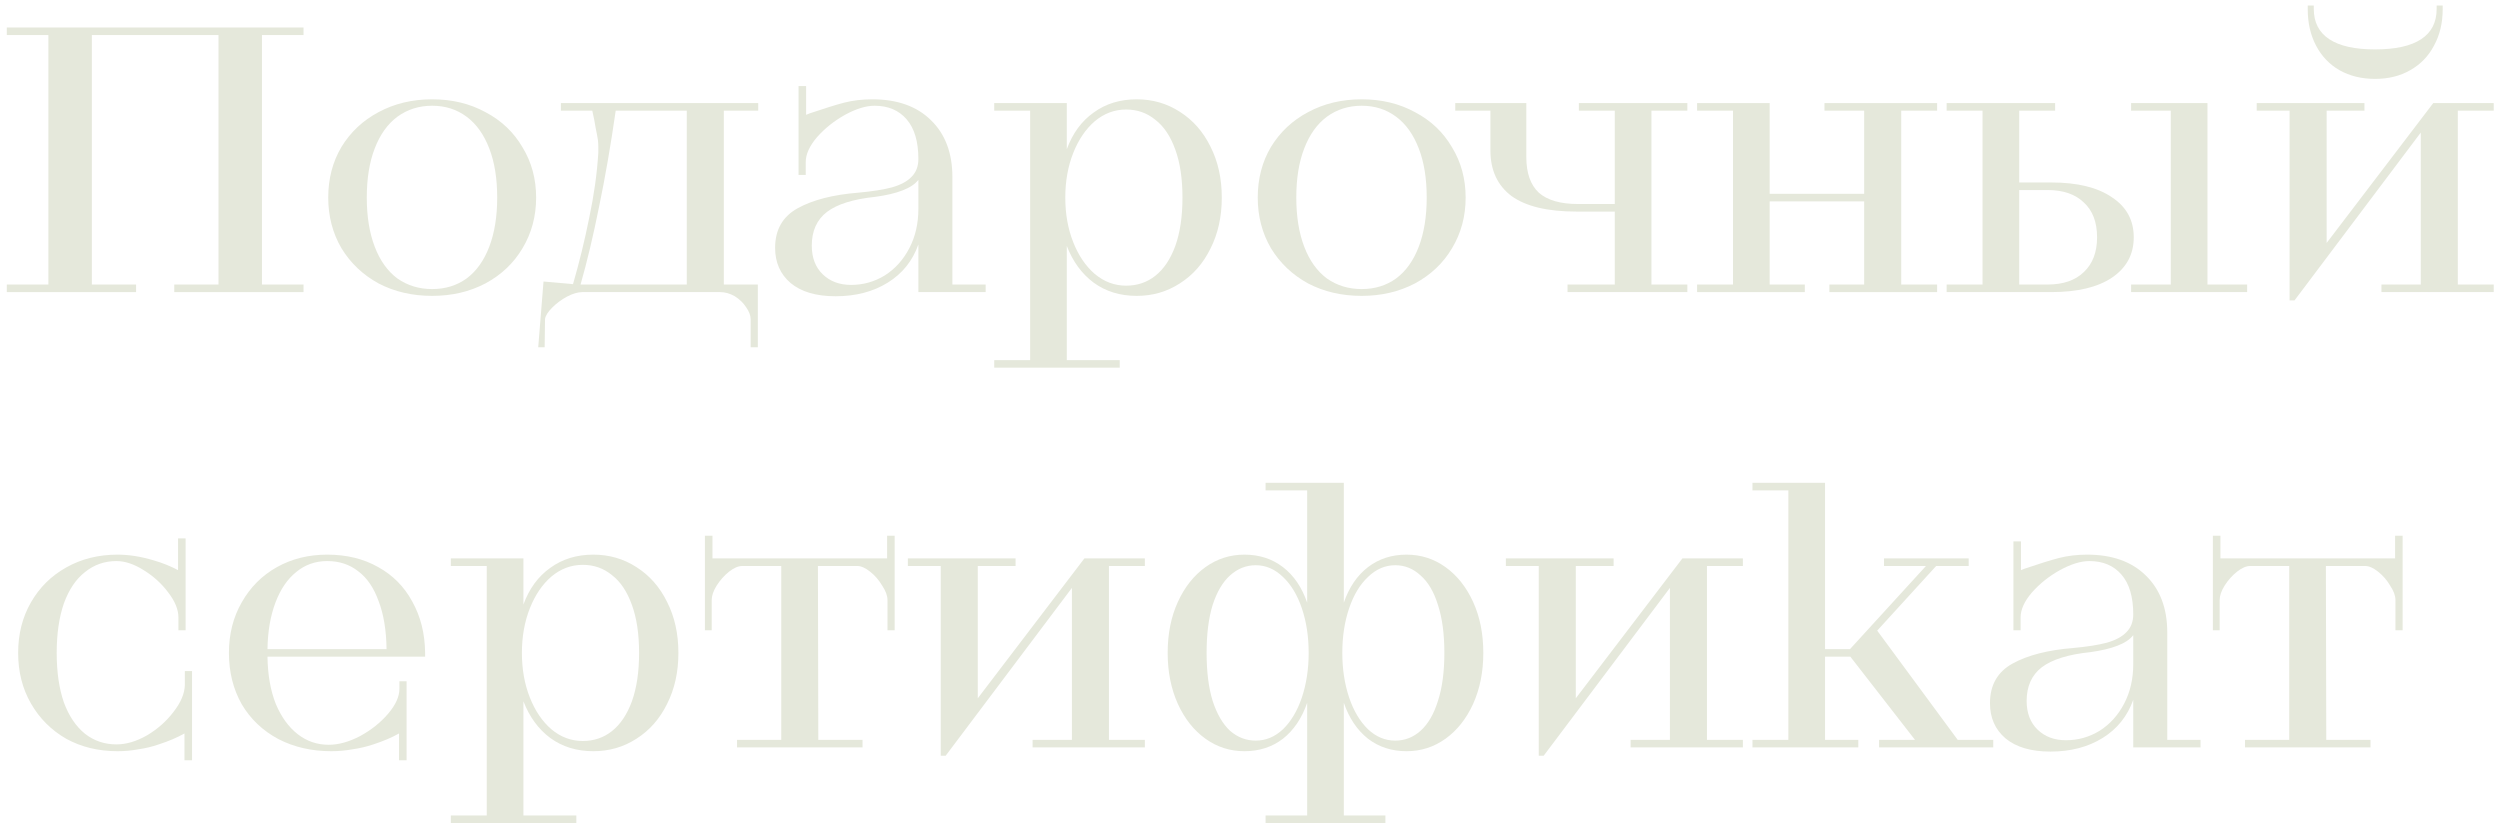 <?xml version="1.0" encoding="UTF-8"?> <svg xmlns="http://www.w3.org/2000/svg" width="291" height="96" viewBox="0 0 291 96" fill="none"><path d="M261.318 86.12H266.466V65.88H261.934C261.465 65.88 260.952 66.1 260.394 66.54C259.837 66.98 259.353 67.523 258.942 68.168C258.561 68.784 258.37 69.341 258.37 69.84V73.36H257.578V62.36H258.458V65H278.786V62.36H279.666V73.36H278.83V69.84C278.83 69.341 278.625 68.784 278.214 68.168C277.833 67.523 277.364 66.98 276.806 66.54C276.249 66.1 275.75 65.88 275.31 65.88H270.734L270.778 86.12H275.926V87H261.318V86.12Z" fill="#E5E8DB"></path><path d="M238.674 87.484C236.415 87.484 234.67 86.971 233.438 85.944C232.235 84.917 231.634 83.553 231.634 81.852C231.634 79.74 232.514 78.2 234.274 77.232C236.034 76.264 238.38 75.663 241.314 75.428C242.927 75.281 244.232 75.076 245.23 74.812C246.256 74.519 247.019 74.108 247.518 73.58C248.046 73.052 248.31 72.363 248.31 71.512C248.31 69.488 247.855 67.948 246.946 66.892C246.036 65.836 244.79 65.308 243.206 65.308C242.208 65.308 241.064 65.66 239.774 66.364C238.512 67.068 237.427 67.933 236.518 68.96C235.638 69.987 235.198 70.955 235.198 71.864V73.36H234.362V63.02H235.242V66.364C235.476 66.276 235.623 66.217 235.682 66.188C237.324 65.631 238.644 65.22 239.642 64.956C240.668 64.692 241.768 64.56 242.942 64.56C245.846 64.56 248.119 65.367 249.762 66.98C251.434 68.593 252.27 70.808 252.27 73.624V86.12H256.142V87H248.31V81.456C247.635 83.363 246.447 84.844 244.746 85.9C243.044 86.956 241.02 87.484 238.674 87.484ZM240.478 86.164C241.886 86.164 243.191 85.797 244.394 85.064C245.596 84.301 246.55 83.245 247.254 81.896C247.958 80.547 248.31 79.021 248.31 77.32V73.932C247.928 74.431 247.312 74.841 246.462 75.164C245.64 75.487 244.584 75.736 243.294 75.912C240.742 76.176 238.864 76.763 237.662 77.672C236.488 78.581 235.902 79.887 235.902 81.588C235.902 82.996 236.327 84.111 237.178 84.932C238.028 85.753 239.128 86.164 240.478 86.164Z" fill="#E5E8DB"></path><path d="M203.986 86.12H208.166V57.08H203.986V56.2H212.434V75.56H215.338L224.182 65.88H219.298V65H229.154V65.88H225.37L218.506 73.404L227.878 86.12H232.014V87H218.726V86.12H222.906L215.382 76.44H212.434V86.12H216.306V87H203.986V86.12Z" fill="#E5E8DB"></path><path d="M179.111 65.88H175.283V65H187.823V65.88H183.423V81.28L195.831 65H202.871V65.88H198.691V86.12H202.871V87H189.803V86.12H194.379V68.432L179.683 87.968H179.111V65.88Z" fill="#E5E8DB"></path><path d="M147.313 94.92H152.153V81.808C151.537 83.597 150.598 84.991 149.337 85.988C148.075 86.956 146.579 87.44 144.849 87.44C143.177 87.44 141.666 86.956 140.317 85.988C138.967 85.02 137.897 83.671 137.105 81.94C136.313 80.18 135.917 78.2 135.917 76C135.917 73.771 136.313 71.791 137.105 70.06C137.897 68.329 138.967 66.98 140.317 66.012C141.666 65.044 143.177 64.56 144.849 64.56C146.579 64.56 148.075 65.044 149.337 66.012C150.598 66.98 151.537 68.359 152.153 70.148V57.08H147.313V56.2H156.421V70.148C157.037 68.359 157.975 66.98 159.237 66.012C160.498 65.044 161.994 64.56 163.725 64.56C165.397 64.56 166.907 65.044 168.257 66.012C169.606 66.98 170.677 68.329 171.469 70.06C172.261 71.791 172.657 73.771 172.657 76C172.657 78.2 172.261 80.18 171.469 81.94C170.677 83.671 169.606 85.02 168.257 85.988C166.907 86.956 165.397 87.44 163.725 87.44C161.994 87.44 160.498 86.956 159.237 85.988C157.975 84.991 157.037 83.597 156.421 81.808V94.92H161.261V95.8H147.313V94.92ZM146.169 86.208C147.342 86.208 148.398 85.768 149.337 84.888C150.275 83.979 151.009 82.747 151.537 81.192C152.065 79.608 152.329 77.877 152.329 76C152.329 74.093 152.065 72.363 151.537 70.808C151.009 69.253 150.275 68.036 149.337 67.156C148.398 66.247 147.342 65.792 146.169 65.792C145.054 65.792 144.057 66.188 143.177 66.98C142.326 67.743 141.651 68.887 141.153 70.412C140.683 71.937 140.449 73.8 140.449 76C140.449 78.2 140.683 80.063 141.153 81.588C141.651 83.113 142.326 84.272 143.177 85.064C144.057 85.827 145.054 86.208 146.169 86.208ZM162.405 86.208C163.519 86.208 164.502 85.827 165.353 85.064C166.233 84.272 166.907 83.113 167.377 81.588C167.875 80.063 168.125 78.2 168.125 76C168.125 73.8 167.875 71.937 167.377 70.412C166.907 68.887 166.233 67.743 165.353 66.98C164.502 66.188 163.519 65.792 162.405 65.792C161.231 65.792 160.175 66.247 159.237 67.156C158.298 68.036 157.565 69.253 157.037 70.808C156.509 72.363 156.245 74.093 156.245 76C156.245 77.877 156.509 79.608 157.037 81.192C157.565 82.747 158.298 83.979 159.237 84.888C160.175 85.768 161.231 86.208 162.405 86.208Z" fill="#E5E8DB"></path><path d="M109.502 65.88H105.674V65H118.214V65.88H113.814V81.28L126.222 65H133.262V65.88H129.082V86.12H133.262V87H120.194V86.12H124.77V68.432L110.074 87.968H109.502V65.88Z" fill="#E5E8DB"></path><path d="M85.791 86.12H90.939V65.88H86.407C85.938 65.88 85.424 66.1 84.867 66.54C84.31 66.98 83.826 67.523 83.415 68.168C83.034 68.784 82.843 69.341 82.843 69.84V73.36H82.051V62.36H82.931V65H103.259V62.36H104.139V73.36H103.303V69.84C103.303 69.341 103.098 68.784 102.687 68.168C102.306 67.523 101.836 66.98 101.279 66.54C100.722 66.1 100.223 65.88 99.783 65.88H95.207L95.251 86.12H100.399V87H85.791V86.12Z" fill="#E5E8DB"></path><path d="M52.478 94.92H56.658V65.88H52.478V65H60.926V70.368C61.601 68.52 62.642 67.097 64.05 66.1C65.458 65.073 67.13 64.56 69.066 64.56C70.914 64.56 72.586 65.044 74.082 66.012C75.608 66.98 76.796 68.329 77.646 70.06C78.526 71.791 78.966 73.771 78.966 76C78.966 78.229 78.526 80.209 77.646 81.94C76.796 83.671 75.608 85.02 74.082 85.988C72.586 86.956 70.914 87.44 69.066 87.44C67.13 87.44 65.458 86.927 64.05 85.9C62.672 84.873 61.63 83.451 60.926 81.632V94.92H67.086V95.8H52.478V94.92ZM67.834 86.252C69.125 86.252 70.254 85.871 71.222 85.108C72.22 84.316 72.997 83.157 73.554 81.632C74.112 80.077 74.39 78.2 74.39 76C74.39 73.8 74.112 71.937 73.554 70.412C72.997 68.857 72.22 67.699 71.222 66.936C70.254 66.144 69.125 65.748 67.834 65.748C66.485 65.748 65.268 66.203 64.182 67.112C63.126 68.021 62.29 69.253 61.674 70.808C61.058 72.363 60.75 74.093 60.75 76C60.75 77.907 61.058 79.637 61.674 81.192C62.29 82.747 63.126 83.979 64.182 84.888C65.268 85.797 66.485 86.252 67.834 86.252Z" fill="#E5E8DB"></path><path d="M46.447 85.372C45.626 85.841 44.629 86.267 43.455 86.648C42.663 86.912 41.857 87.103 41.035 87.22C40.214 87.367 39.392 87.44 38.571 87.44C36.283 87.44 34.23 86.971 32.411 86.032C30.593 85.064 29.17 83.715 28.143 81.984C27.146 80.224 26.647 78.229 26.647 76C26.647 73.8 27.146 71.835 28.143 70.104C29.141 68.344 30.505 66.98 32.235 66.012C33.966 65.044 35.917 64.56 38.087 64.56C40.346 64.56 42.326 65.044 44.027 66.012C45.729 66.951 47.049 68.285 47.987 70.016C48.955 71.747 49.454 73.727 49.483 75.956C49.483 76.015 49.483 76.088 49.483 76.176C49.483 76.264 49.483 76.352 49.483 76.44H31.135C31.165 78.552 31.487 80.385 32.103 81.94C32.749 83.465 33.599 84.639 34.655 85.46C35.711 86.281 36.914 86.692 38.263 86.692C39.407 86.692 40.625 86.355 41.915 85.68C43.206 84.976 44.291 84.111 45.171 83.084C46.051 82.057 46.491 81.089 46.491 80.18V79.3H47.327V88.496H46.447V85.372ZM44.995 75.56C44.966 73.36 44.658 71.497 44.071 69.972C43.514 68.417 42.722 67.259 41.695 66.496C40.698 65.704 39.495 65.308 38.087 65.308C36.709 65.308 35.506 65.733 34.479 66.584C33.453 67.405 32.646 68.593 32.059 70.148C31.473 71.703 31.165 73.507 31.135 75.56H44.995Z" fill="#E5E8DB"></path><path d="M21.472 85.372C20.651 85.841 19.653 86.267 18.48 86.648C17.717 86.912 16.925 87.103 16.104 87.22C15.312 87.367 14.505 87.44 13.684 87.44C11.455 87.44 9.46 86.956 7.7 85.988C5.969 84.991 4.605 83.627 3.608 81.896C2.611 80.165 2.112 78.2 2.112 76C2.112 73.8 2.611 71.835 3.608 70.104C4.605 68.373 5.969 67.024 7.7 66.056C9.46 65.059 11.455 64.56 13.684 64.56C15.004 64.56 16.397 64.78 17.864 65.22C18.891 65.513 19.844 65.895 20.724 66.364V62.668H21.604V73.36H20.768V71.864C20.768 70.955 20.372 69.987 19.58 68.96C18.817 67.933 17.864 67.068 16.72 66.364C15.605 65.66 14.549 65.308 13.552 65.308C12.173 65.308 10.956 65.733 9.9 66.584C8.844 67.405 8.023 68.623 7.436 70.236C6.879 71.849 6.6 73.771 6.6 76C6.6 78.229 6.879 80.151 7.436 81.764C8.023 83.348 8.844 84.565 9.9 85.416C10.956 86.237 12.173 86.648 13.552 86.648C14.696 86.648 15.884 86.296 17.116 85.592C18.348 84.859 19.375 83.949 20.196 82.864C21.047 81.779 21.487 80.737 21.516 79.74V78.112H22.352V88.496H21.472V85.372Z" fill="#E5E8DB"></path><path d="M266.509 12.88H262.681V12H275.221V12.88H270.821V28.28L283.229 12H290.269V12.88H286.089V33.12H290.269V34H277.201V33.12H281.777V15.432L267.081 34.968H266.509V12.88ZM276.453 9.184C274.899 9.184 273.52 8.847 272.317 8.172C271.144 7.497 270.235 6.544 269.589 5.312C268.944 4.08 268.621 2.672 268.621 1.088V0.648H269.325V1.044C269.325 2.599 269.927 3.772 271.129 4.564C272.332 5.356 274.107 5.752 276.453 5.752C278.829 5.752 280.619 5.356 281.821 4.564C283.024 3.772 283.625 2.599 283.625 1.044V0.648H284.329V1.088C284.329 2.672 283.992 4.08 283.317 5.312C282.672 6.544 281.748 7.497 280.545 8.172C279.372 8.847 278.008 9.184 276.453 9.184Z" fill="#E5E8DB"></path><path d="M226.588 33.12H230.768V12.88H226.588V12H239.216V12.88H235.036V21.24H238.776C241.797 21.24 244.144 21.812 245.816 22.956C247.517 24.071 248.368 25.625 248.368 27.62C248.368 29.615 247.517 31.184 245.816 32.328C244.144 33.443 241.797 34 238.776 34H226.588V33.12ZM238.336 33.12C240.154 33.12 241.562 32.636 242.56 31.668C243.586 30.7 244.1 29.351 244.1 27.62C244.1 25.86 243.586 24.511 242.56 23.572C241.562 22.604 240.154 22.12 238.336 22.12H235.036V33.12H238.336ZM248.06 33.12H252.68V12.88H248.06V12H256.948V33.12H261.568V34H248.06V33.12Z" fill="#E5E8DB"></path><path d="M197.541 33.12H201.721V12.88H197.541V12H205.989V22.56H216.989V12.88H212.369V12H225.481V12.88H221.301V33.12H225.481V34H212.941V33.12H216.989V23.44H205.989V33.12H210.081V34H197.541V33.12Z" fill="#E5E8DB"></path><path d="M182.46 33.12H187.96V24.628H183.516C180.143 24.628 177.62 24.027 175.948 22.824C174.306 21.592 173.484 19.817 173.484 17.5V12.88H169.392V12H177.664V18.292C177.664 20.14 178.148 21.519 179.116 22.428C180.114 23.308 181.639 23.748 183.692 23.748H187.96V12.88H183.78V12H196.408V12.88H192.228V33.12H196.408V34H182.46V33.12Z" fill="#E5E8DB"></path><path d="M158.501 34.44C156.184 34.44 154.101 33.956 152.253 32.988C150.434 31.991 148.997 30.627 147.941 28.896C146.914 27.136 146.401 25.171 146.401 23C146.401 20.8 146.914 18.835 147.941 17.104C148.997 15.373 150.434 14.024 152.253 13.056C154.101 12.059 156.184 11.56 158.501 11.56C160.818 11.56 162.886 12.059 164.705 13.056C166.553 14.024 167.99 15.388 169.017 17.148C170.073 18.879 170.601 20.829 170.601 23C170.601 25.171 170.073 27.136 169.017 28.896C167.99 30.627 166.553 31.991 164.705 32.988C162.857 33.956 160.789 34.44 158.501 34.44ZM158.501 33.648C160.026 33.648 161.361 33.237 162.505 32.416C163.649 31.565 164.529 30.333 165.145 28.72C165.761 27.107 166.069 25.2 166.069 23C166.069 20.771 165.761 18.864 165.145 17.28C164.529 15.667 163.649 14.435 162.505 13.584C161.361 12.733 160.026 12.308 158.501 12.308C156.976 12.308 155.626 12.733 154.453 13.584C153.309 14.435 152.429 15.667 151.813 17.28C151.197 18.864 150.889 20.771 150.889 23C150.889 25.2 151.197 27.107 151.813 28.72C152.429 30.333 153.309 31.565 154.453 32.416C155.626 33.237 156.976 33.648 158.501 33.648Z" fill="#E5E8DB"></path><path d="M115.728 41.92H119.908V12.88H115.728V12H124.176V17.368C124.851 15.52 125.892 14.097 127.3 13.1C128.708 12.073 130.38 11.56 132.316 11.56C134.164 11.56 135.836 12.044 137.332 13.012C138.858 13.98 140.046 15.329 140.896 17.06C141.776 18.791 142.216 20.771 142.216 23C142.216 25.229 141.776 27.209 140.896 28.94C140.046 30.671 138.858 32.02 137.332 32.988C135.836 33.956 134.164 34.44 132.316 34.44C130.38 34.44 128.708 33.927 127.3 32.9C125.922 31.873 124.88 30.451 124.176 28.632V41.92H130.336V42.8H115.728V41.92ZM131.084 33.252C132.375 33.252 133.504 32.871 134.472 32.108C135.47 31.316 136.247 30.157 136.804 28.632C137.362 27.077 137.64 25.2 137.64 23C137.64 20.8 137.362 18.937 136.804 17.412C136.247 15.857 135.47 14.699 134.472 13.936C133.504 13.144 132.375 12.748 131.084 12.748C129.735 12.748 128.518 13.203 127.432 14.112C126.376 15.021 125.54 16.253 124.924 17.808C124.308 19.363 124 21.093 124 23C124 24.907 124.308 26.637 124.924 28.192C125.54 29.747 126.376 30.979 127.432 31.888C128.518 32.797 129.735 33.252 131.084 33.252Z" fill="#E5E8DB"></path><path d="M97.263 34.484C95.005 34.484 93.259 33.971 92.027 32.944C90.825 31.917 90.223 30.553 90.223 28.852C90.223 26.74 91.103 25.2 92.863 24.232C94.623 23.264 96.97 22.663 99.903 22.428C101.517 22.281 102.822 22.076 103.819 21.812C104.846 21.519 105.609 21.108 106.107 20.58C106.635 20.052 106.899 19.363 106.899 18.512C106.899 16.488 106.445 14.948 105.535 13.892C104.626 12.836 103.379 12.308 101.795 12.308C100.798 12.308 99.654 12.66 98.363 13.364C97.102 14.068 96.017 14.933 95.107 15.96C94.227 16.987 93.787 17.955 93.787 18.864V20.36H92.951V10.02H93.831V13.364C94.066 13.276 94.213 13.217 94.271 13.188C95.914 12.631 97.234 12.22 98.231 11.956C99.258 11.692 100.358 11.56 101.531 11.56C104.435 11.56 106.709 12.367 108.351 13.98C110.023 15.593 110.859 17.808 110.859 20.624V33.12H114.731V34H106.899V28.456C106.225 30.363 105.037 31.844 103.335 32.9C101.634 33.956 99.61 34.484 97.263 34.484ZM99.067 33.164C100.475 33.164 101.781 32.797 102.983 32.064C104.186 31.301 105.139 30.245 105.843 28.896C106.547 27.547 106.899 26.021 106.899 24.32V20.932C106.518 21.431 105.902 21.841 105.051 22.164C104.23 22.487 103.174 22.736 101.883 22.912C99.331 23.176 97.454 23.763 96.251 24.672C95.078 25.581 94.491 26.887 94.491 28.588C94.491 29.996 94.917 31.111 95.767 31.932C96.618 32.753 97.718 33.164 99.067 33.164Z" fill="#E5E8DB"></path><path d="M63.265 32.768L66.697 33.076C67.43 30.553 68.061 27.972 68.589 25.332C69.147 22.692 69.499 20.169 69.645 17.764C69.645 17.559 69.645 17.339 69.645 17.104C69.645 16.869 69.63 16.605 69.601 16.312C69.543 15.931 69.454 15.461 69.337 14.904C69.249 14.317 69.117 13.643 68.941 12.88H65.289V12H88.257V12.88H84.253V33.12H88.213V40.424H87.377V37.168C87.377 36.728 87.201 36.259 86.849 35.76C86.526 35.261 86.087 34.836 85.529 34.484C84.972 34.161 84.4 34 83.813 34H67.797C67.269 34 66.668 34.176 65.993 34.528C65.348 34.88 64.776 35.305 64.277 35.804C63.779 36.303 63.5 36.743 63.441 37.124L63.397 40.424H62.649L63.265 32.768ZM79.941 33.12V12.88H71.669C71.082 16.957 70.437 20.683 69.733 24.056C69.058 27.429 68.34 30.451 67.577 33.12H79.941Z" fill="#E5E8DB"></path><path d="M50.306 34.44C47.989 34.44 45.906 33.956 44.058 32.988C42.239 31.991 40.802 30.627 39.746 28.896C38.719 27.136 38.206 25.171 38.206 23C38.206 20.8 38.719 18.835 39.746 17.104C40.802 15.373 42.239 14.024 44.058 13.056C45.906 12.059 47.989 11.56 50.306 11.56C52.623 11.56 54.691 12.059 56.51 13.056C58.358 14.024 59.795 15.388 60.822 17.148C61.878 18.879 62.406 20.829 62.406 23C62.406 25.171 61.878 27.136 60.822 28.896C59.795 30.627 58.358 31.991 56.51 32.988C54.662 33.956 52.594 34.44 50.306 34.44ZM50.306 33.648C51.831 33.648 53.166 33.237 54.31 32.416C55.454 31.565 56.334 30.333 56.95 28.72C57.566 27.107 57.874 25.2 57.874 23C57.874 20.771 57.566 18.864 56.95 17.28C56.334 15.667 55.454 14.435 54.31 13.584C53.166 12.733 51.831 12.308 50.306 12.308C48.781 12.308 47.431 12.733 46.258 13.584C45.114 14.435 44.234 15.667 43.618 17.28C43.002 18.864 42.694 20.771 42.694 23C42.694 25.2 43.002 27.107 43.618 28.72C44.234 30.333 45.114 31.565 46.258 32.416C47.431 33.237 48.781 33.648 50.306 33.648Z" fill="#E5E8DB"></path><path d="M0.792 33.12H5.632V4.08H0.792V3.2H35.332V4.08H30.492V33.12H35.332V34H20.284V33.12H25.432V4.08H10.692V33.12H15.84V34H0.792V33.12Z" fill="#E5E8DB"></path></svg> 